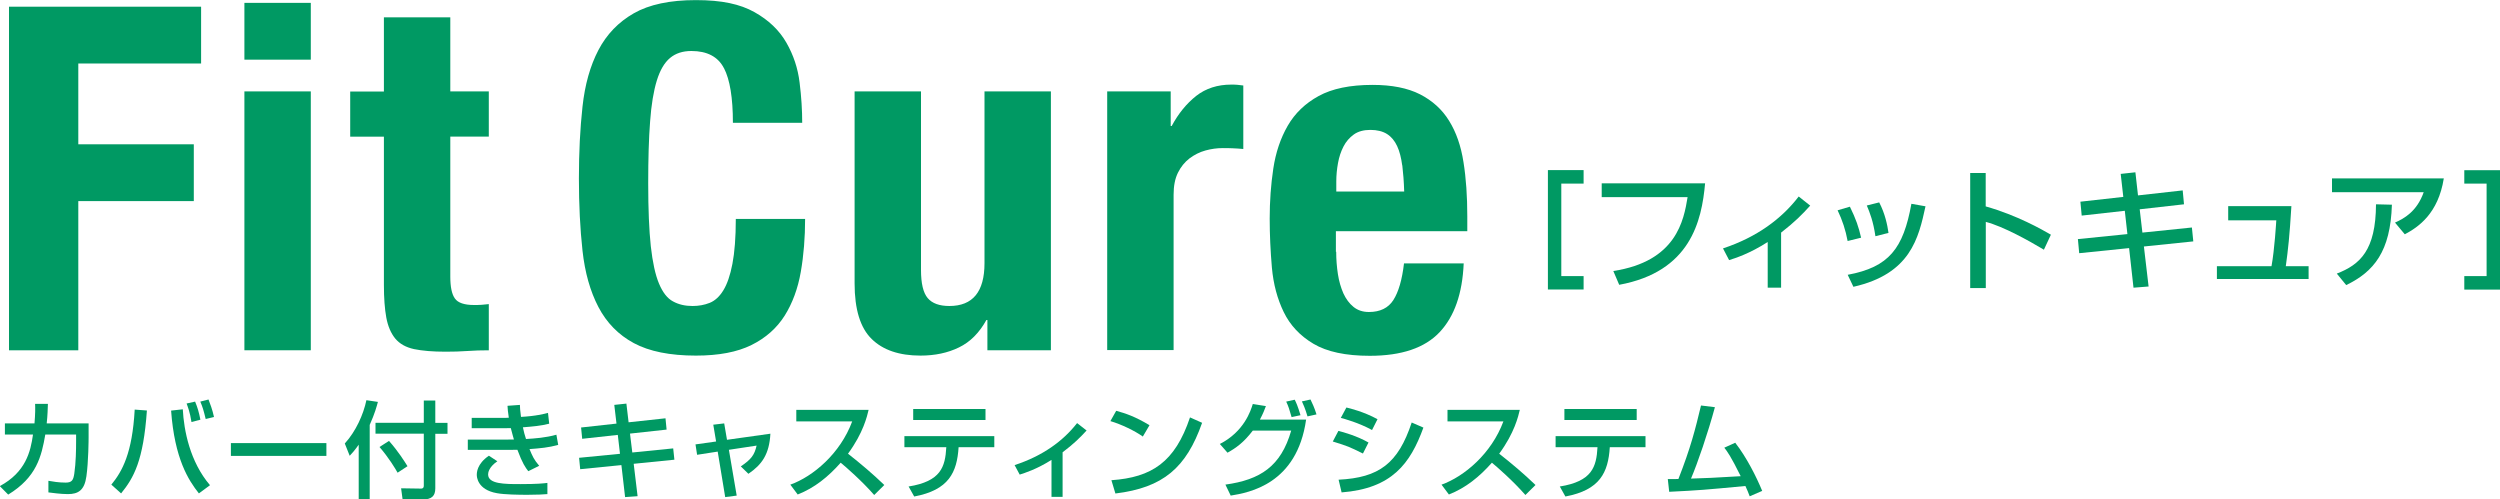 <?xml version="1.0" encoding="UTF-8"?><svg id="Layer_2" xmlns="http://www.w3.org/2000/svg" width="250" height="49.93" viewBox="0 0 250 49.93"><defs><style>.cls-1{fill:#009963;stroke-width:0px;}</style></defs><g id="header"><path class="cls-1" d="M20.11.67v5.68H7.83v8.08h11.55v5.68H7.83v14.92H.9V.67h19.2Z"/><path class="cls-1" d="M31.08.29v5.68h-6.64V.29h6.64ZM31.08,9.14v25.89h-6.64V9.14h6.64Z"/><path class="cls-1" d="M45.03,1.73v7.41h3.85v4.52h-3.85v14c0,1.03.15,1.76.46,2.19.3.43.94.65,1.9.65.26,0,.51,0,.77-.02.26-.02.5-.04.72-.07v4.62c-.74,0-1.45.02-2.14.07-.69.05-1.42.07-2.19.07-1.28,0-2.33-.09-3.15-.26-.82-.18-1.44-.53-1.88-1.06-.43-.53-.73-1.23-.89-2.09-.16-.87-.24-1.96-.24-3.27v-14.82h-3.37v-4.52h3.37V1.73h6.64Z"/><path class="cls-1" d="M72.39,6.81c-.59-1.14-1.68-1.71-3.25-1.71-.87,0-1.58.23-2.14.7-.56.47-1,1.22-1.32,2.26-.32,1.04-.55,2.41-.67,4.09-.13,1.68-.19,3.75-.19,6.18,0,2.6.09,4.7.26,6.3.18,1.6.45,2.85.82,3.73.37.88.83,1.48,1.4,1.78.56.31,1.21.46,1.95.46.61,0,1.18-.1,1.71-.31.53-.21.99-.63,1.37-1.25.39-.63.69-1.51.91-2.65.22-1.14.34-2.64.34-4.5h6.93c0,1.86-.14,3.63-.43,5.29-.29,1.67-.83,3.13-1.61,4.38-.79,1.25-1.89,2.23-3.32,2.94-1.43.71-3.28,1.06-5.56,1.06-2.6,0-4.67-.42-6.21-1.25-1.54-.83-2.72-2.04-3.54-3.61-.82-1.57-1.35-3.45-1.59-5.63-.24-2.18-.36-4.59-.36-7.22s.12-5,.36-7.19c.24-2.2.77-4.08,1.59-5.65.82-1.57,2-2.8,3.54-3.68,1.54-.88,3.61-1.32,6.21-1.32s4.42.4,5.85,1.2c1.43.8,2.49,1.82,3.2,3.06.71,1.24,1.15,2.57,1.32,3.99.18,1.43.26,2.77.26,4.02h-6.93c0-2.5-.3-4.32-.89-5.46Z"/><path class="cls-1" d="M98.64,32c-.71,1.28-1.62,2.2-2.74,2.74-1.12.55-2.41.82-3.85.82-2.12,0-3.75-.55-4.88-1.66-1.14-1.11-1.71-2.96-1.71-5.56V9.14h6.64v17.85c0,1.35.22,2.29.67,2.82.45.53,1.17.79,2.17.79,2.34,0,3.51-1.43,3.51-4.28V9.14h6.64v25.89h-6.35v-3.03h-.1Z"/><path class="cls-1" d="M117.07,9.14v3.46h.1c.67-1.25,1.49-2.25,2.45-3.01.96-.75,2.13-1.13,3.51-1.13.19,0,.39,0,.6.02.21.02.41.04.6.07v6.35c-.35-.03-.7-.06-1.03-.07-.34-.02-.68-.02-1.03-.02-.58,0-1.15.08-1.73.24-.58.16-1.11.43-1.59.79-.48.37-.87.85-1.16,1.44-.29.59-.43,1.32-.43,2.19v15.54h-6.64V9.14h6.35Z"/><path class="cls-1" d="M133.62,25.17c0,.77.06,1.52.17,2.24.11.72.3,1.36.55,1.93.26.56.59,1.01,1.01,1.35.42.34.93.51,1.54.51,1.12,0,1.94-.4,2.45-1.2.51-.8.87-2.02,1.06-3.66h5.97c-.13,3.02-.93,5.31-2.41,6.88-1.48,1.57-3.8,2.36-6.98,2.36-2.41,0-4.28-.4-5.63-1.2-1.35-.8-2.34-1.86-2.98-3.18-.64-1.32-1.03-2.79-1.18-4.43-.14-1.64-.22-3.27-.22-4.91,0-1.73.12-3.4.36-5,.24-1.6.72-3.03,1.44-4.28.72-1.25,1.76-2.25,3.1-2.98,1.35-.74,3.14-1.11,5.39-1.11,1.92,0,3.5.31,4.74.94,1.23.63,2.21,1.51,2.91,2.65.71,1.14,1.19,2.52,1.44,4.14.26,1.62.38,3.43.38,5.41v1.49h-13.14v2.07ZM140.22,16.53c-.1-.75-.26-1.4-.51-1.93s-.58-.93-1.01-1.2c-.43-.27-.99-.41-1.66-.41s-1.23.15-1.66.46c-.43.31-.78.71-1.03,1.2-.26.5-.44,1.05-.55,1.66-.11.61-.17,1.22-.17,1.83v1.01h6.79c-.03-.99-.1-1.87-.19-2.62Z"/><path class="cls-1" d="M8.86,42.35v1.39c0,.16-.01,2.42-.22,3.89-.19,1.4-.82,1.78-1.85,1.78-.72,0-1.63-.13-1.95-.17v-1.16c.42.07.99.18,1.72.18.64,0,.77-.25.87-.9.16-1.09.18-2.4.18-3.24v-.67h-3.08c-.38,2.21-.88,4.28-3.71,6.01l-.84-.85c2.59-1.39,3.08-3.44,3.32-5.16H.49v-1.11h2.96c.08-.94.08-1.55.06-1.95h1.28c-.02.54-.03,1.14-.12,1.95h4.18Z"/><path class="cls-1" d="M11.13,48.47c1.1-1.34,2.1-3.15,2.34-7.51l1.22.09c-.35,5.02-1.31,6.73-2.58,8.29l-.98-.88ZM18.28,40.94c.11,2.1.71,5.23,2.72,7.58l-1.11.82c-1.04-1.31-2.43-3.46-2.78-8.28l1.17-.13ZM19.15,42.21c-.16-1.03-.38-1.55-.49-1.86l.85-.19c.24.58.38,1.04.53,1.81l-.88.23ZM20.57,41.9c-.22-.9-.3-1.17-.54-1.74l.82-.21c.15.38.39,1.01.55,1.75l-.83.2Z"/><path class="cls-1" d="M32.64,44.31v1.28h-9.55v-1.28h9.55Z"/><path class="cls-1" d="M35.87,44.47c-.43.61-.65.84-.9,1.11l-.49-1.23c1.1-1.21,1.86-2.89,2.16-4.33l1.15.17c-.11.42-.31,1.17-.82,2.3v7.45h-1.1v-5.46ZM42.38,40.05h1.15v2.24h1.22v1.09h-1.22v5.45c0,.76-.35,1.12-1.28,1.12h-1.99l-.15-1.12,1.99.03c.26,0,.28-.18.28-.31v-5.18h-4.83v-1.09h4.83v-2.24ZM38.9,44.09c.95,1.08,1.55,2.05,1.85,2.53l-.99.65c-.23-.41-.88-1.5-1.81-2.57l.95-.61Z"/><path class="cls-1" d="M51.99,40.47c.01.32.02.57.11,1.22,1.48-.08,2.31-.3,2.7-.4l.12,1.08c-.86.22-1.63.28-2.63.36.06.33.2.85.31,1.17.87-.05,1.99-.13,3.04-.43l.18,1.02c-.97.27-1.81.34-2.87.42.31.74.44,1.04.97,1.67l-1.09.54c-.29-.37-.59-.79-1.09-2.14-.43.01-.8.01-1.24.01h-3.72v-1.03h3.81c.18,0,.33,0,.8-.01-.05-.18-.15-.51-.31-1.14-.09,0-.46.01-.54.01h-3.37v-1.03h3.34s.3-.01.37-.02c-.09-.57-.11-.87-.13-1.19l1.24-.09ZM49.73,46.13c-.83.57-.92,1.12-.92,1.31,0,.97,1.65.97,3.24.97,1.69,0,2.29-.07,2.69-.12v1.12c-.39.03-.96.07-2.01.07-.82,0-2.28-.02-3.03-.16-2-.35-2.02-1.69-2.02-1.83,0-.21,0-1.09,1.21-1.92l.85.56Z"/><path class="cls-1" d="M61.42,40.49l1.22-.13.22,1.87,3.69-.4.11,1.13-3.66.4.23,1.89,4.09-.41.12,1.13-4.07.41.39,3.24-1.25.09-.37-3.2-4.12.41-.11-1.14,4.09-.4-.22-1.89-3.56.39-.11-1.13,3.54-.39-.22-1.87Z"/><path class="cls-1" d="M71.32,42.47l1.1-.13.28,1.64,4.34-.61c-.11,2.05-.84,3.09-2.2,4.01l-.76-.74c1.04-.7,1.37-1.14,1.58-2.08l-2.77.42.78,4.58-1.15.15-.75-4.55-2.06.32-.16-1.04,2.06-.29-.28-1.67Z"/><path class="cls-1" d="M79.02,48.47c2.3-.82,5.01-3.12,6.2-6.33h-5.59v-1.15h7.23c-.15.63-.53,2.3-2.06,4.38,1.26.99,2.48,2.02,3.63,3.13l-1.01,1c-1.22-1.4-2.86-2.83-3.35-3.23-1.25,1.41-2.6,2.51-4.3,3.18l-.74-.99Z"/><path class="cls-1" d="M99.43,43.61v1.11h-3.57c-.16,2.53-.98,4.28-4.44,4.93l-.56-1c3.23-.52,3.66-1.95,3.77-3.93h-4.19v-1.11h8.99ZM98.55,40.9v1.1h-7.23v-1.1h7.23Z"/><path class="cls-1" d="M106.26,49.69h-1.11v-3.7c-1.51.95-2.68,1.31-3.18,1.47l-.51-.95c2.82-.92,4.85-2.41,6.25-4.2l.95.74c-.67.73-1.29,1.34-2.4,2.18v4.46Z"/><path class="cls-1" d="M114.29,43.66c-.81-.58-2.14-1.22-3.25-1.55l.58-1.03c.95.26,1.88.57,3.33,1.44l-.67,1.14ZM111.15,48.02c4.02-.28,6.35-1.8,7.85-6.28l1.21.54c-1.58,4.5-3.9,6.49-8.67,7.07l-.4-1.33Z"/><path class="cls-1" d="M121.98,44.4c2.43-1.24,3.09-3.32,3.3-4l1.31.21c-.13.36-.29.76-.6,1.35h4.62c-.91,6.47-5.72,7.3-7.54,7.6l-.53-1.1c3.49-.48,5.56-1.83,6.58-5.4h-3.84c-.91,1.19-1.67,1.73-2.53,2.21l-.78-.89ZM129.16,41.71c-.25-.85-.3-1.03-.54-1.55l.85-.19c.12.23.3.6.58,1.55l-.89.19ZM130.75,41.64c-.24-.82-.44-1.24-.56-1.5l.86-.19c.18.38.38.78.6,1.49l-.9.2Z"/><path class="cls-1" d="M136.29,45.35c-1.41-.69-1.44-.71-3.01-1.2l.56-1.06c.52.13,1.85.5,3.01,1.16l-.56,1.11ZM133.86,47.97c4.05-.2,5.95-1.62,7.31-5.72l1.17.51c-1.31,3.61-3.15,6.09-8.18,6.48l-.3-1.27ZM137.2,43c-1.31-.72-2.77-1.12-3.12-1.21l.56-1.04c.37.09,1.74.42,3.11,1.17l-.55,1.09Z"/><path class="cls-1" d="M144.14,48.47c2.3-.82,5.01-3.12,6.2-6.33h-5.59v-1.15h7.23c-.15.63-.53,2.3-2.06,4.38,1.26.99,2.48,2.02,3.63,3.13l-1.01,1c-1.22-1.4-2.86-2.83-3.35-3.23-1.25,1.41-2.6,2.51-4.3,3.18l-.74-.99Z"/><path class="cls-1" d="M164.55,43.61v1.11h-3.57c-.16,2.53-.98,4.28-4.44,4.93l-.56-1c3.23-.52,3.66-1.95,3.77-3.93h-4.19v-1.11h8.99ZM163.67,40.9v1.1h-7.23v-1.1h7.23Z"/><path class="cls-1" d="M173.52,44.27c1.16,1.49,2.13,3.44,2.7,4.82l-1.25.54c-.14-.38-.23-.59-.43-1.03-4.14.39-4.59.43-7.62.58l-.14-1.27c.25.01.77-.01,1.06-.01,1.23-3.14,1.68-4.93,2.26-7.35l1.39.17c-.7,2.59-1.72,5.57-2.39,7.14,1.68-.05,2.01-.07,4.97-.24-1-2.02-1.35-2.48-1.64-2.85l1.1-.5Z"/><path class="cls-1" d="M158.36,17.02v1.34h-2.23v9.25h2.23v1.34h-3.57v-11.94h3.57Z"/><path class="cls-1" d="M170.51,18.33c-.34,3.79-1.47,8.84-8.59,10.15l-.59-1.38c6.32-.96,7.05-5.08,7.43-7.39h-8.59v-1.38h10.33Z"/><path class="cls-1" d="M178.11,28.77h-1.34v-4.57c-1.82,1.17-3.25,1.62-3.86,1.81l-.61-1.17c3.41-1.13,5.88-2.98,7.57-5.19l1.15.91c-.81.9-1.56,1.65-2.91,2.7v5.51Z"/><path class="cls-1" d="M184.76,24.09c-.2-1.08-.52-2.06-1-3.06l1.23-.36c.61,1.25.87,2.01,1.12,3.1l-1.34.33ZM184.77,27.48c4.14-.77,5.56-2.63,6.37-7.1l1.41.25c-.69,3.17-1.49,6.76-7.21,8.05l-.57-1.2ZM187.54,23.61c-.21-1.46-.56-2.36-.86-3.06l1.24-.31c.59,1.13.82,2.27.93,3.05l-1.3.33Z"/><path class="cls-1" d="M198.57,17.3v3.34c3.17.9,5.64,2.32,6.52,2.83l-.7,1.5c-1.46-.87-4.03-2.32-5.81-2.78v6.62h-1.56v-11.51h1.56Z"/><path class="cls-1" d="M212.07,17.39l1.47-.16.26,2.31,4.47-.5.13,1.39-4.43.5.27,2.33,4.95-.51.14,1.39-4.94.51.47,4-1.51.12-.44-3.96-4.99.51-.13-1.41,4.95-.5-.26-2.33-4.31.48-.13-1.39,4.29-.48-.26-2.31Z"/><path class="cls-1" d="M229.14,20.61c-.18,3-.33,4.35-.56,6.01h2.28v1.28h-9.17v-1.28h5.46c.31-1.69.47-4.42.48-4.59h-4.81v-1.42h6.32Z"/><path class="cls-1" d="M244.38,17.84c-.56,3.52-2.54,4.87-3.9,5.59l-.98-1.17c.87-.39,2.18-1.08,2.87-3.04h-9.17v-1.38h11.18ZM233.68,27.36c2.32-.9,3.9-2.32,3.92-6.93l1.59.04c-.14,4.68-1.8,6.7-4.57,8.04l-.94-1.15Z"/><path class="cls-1" d="M246.43,28.95v-1.34h2.23v-9.25h-2.23v-1.34h3.57v11.94h-3.57Z"/></g></svg>
